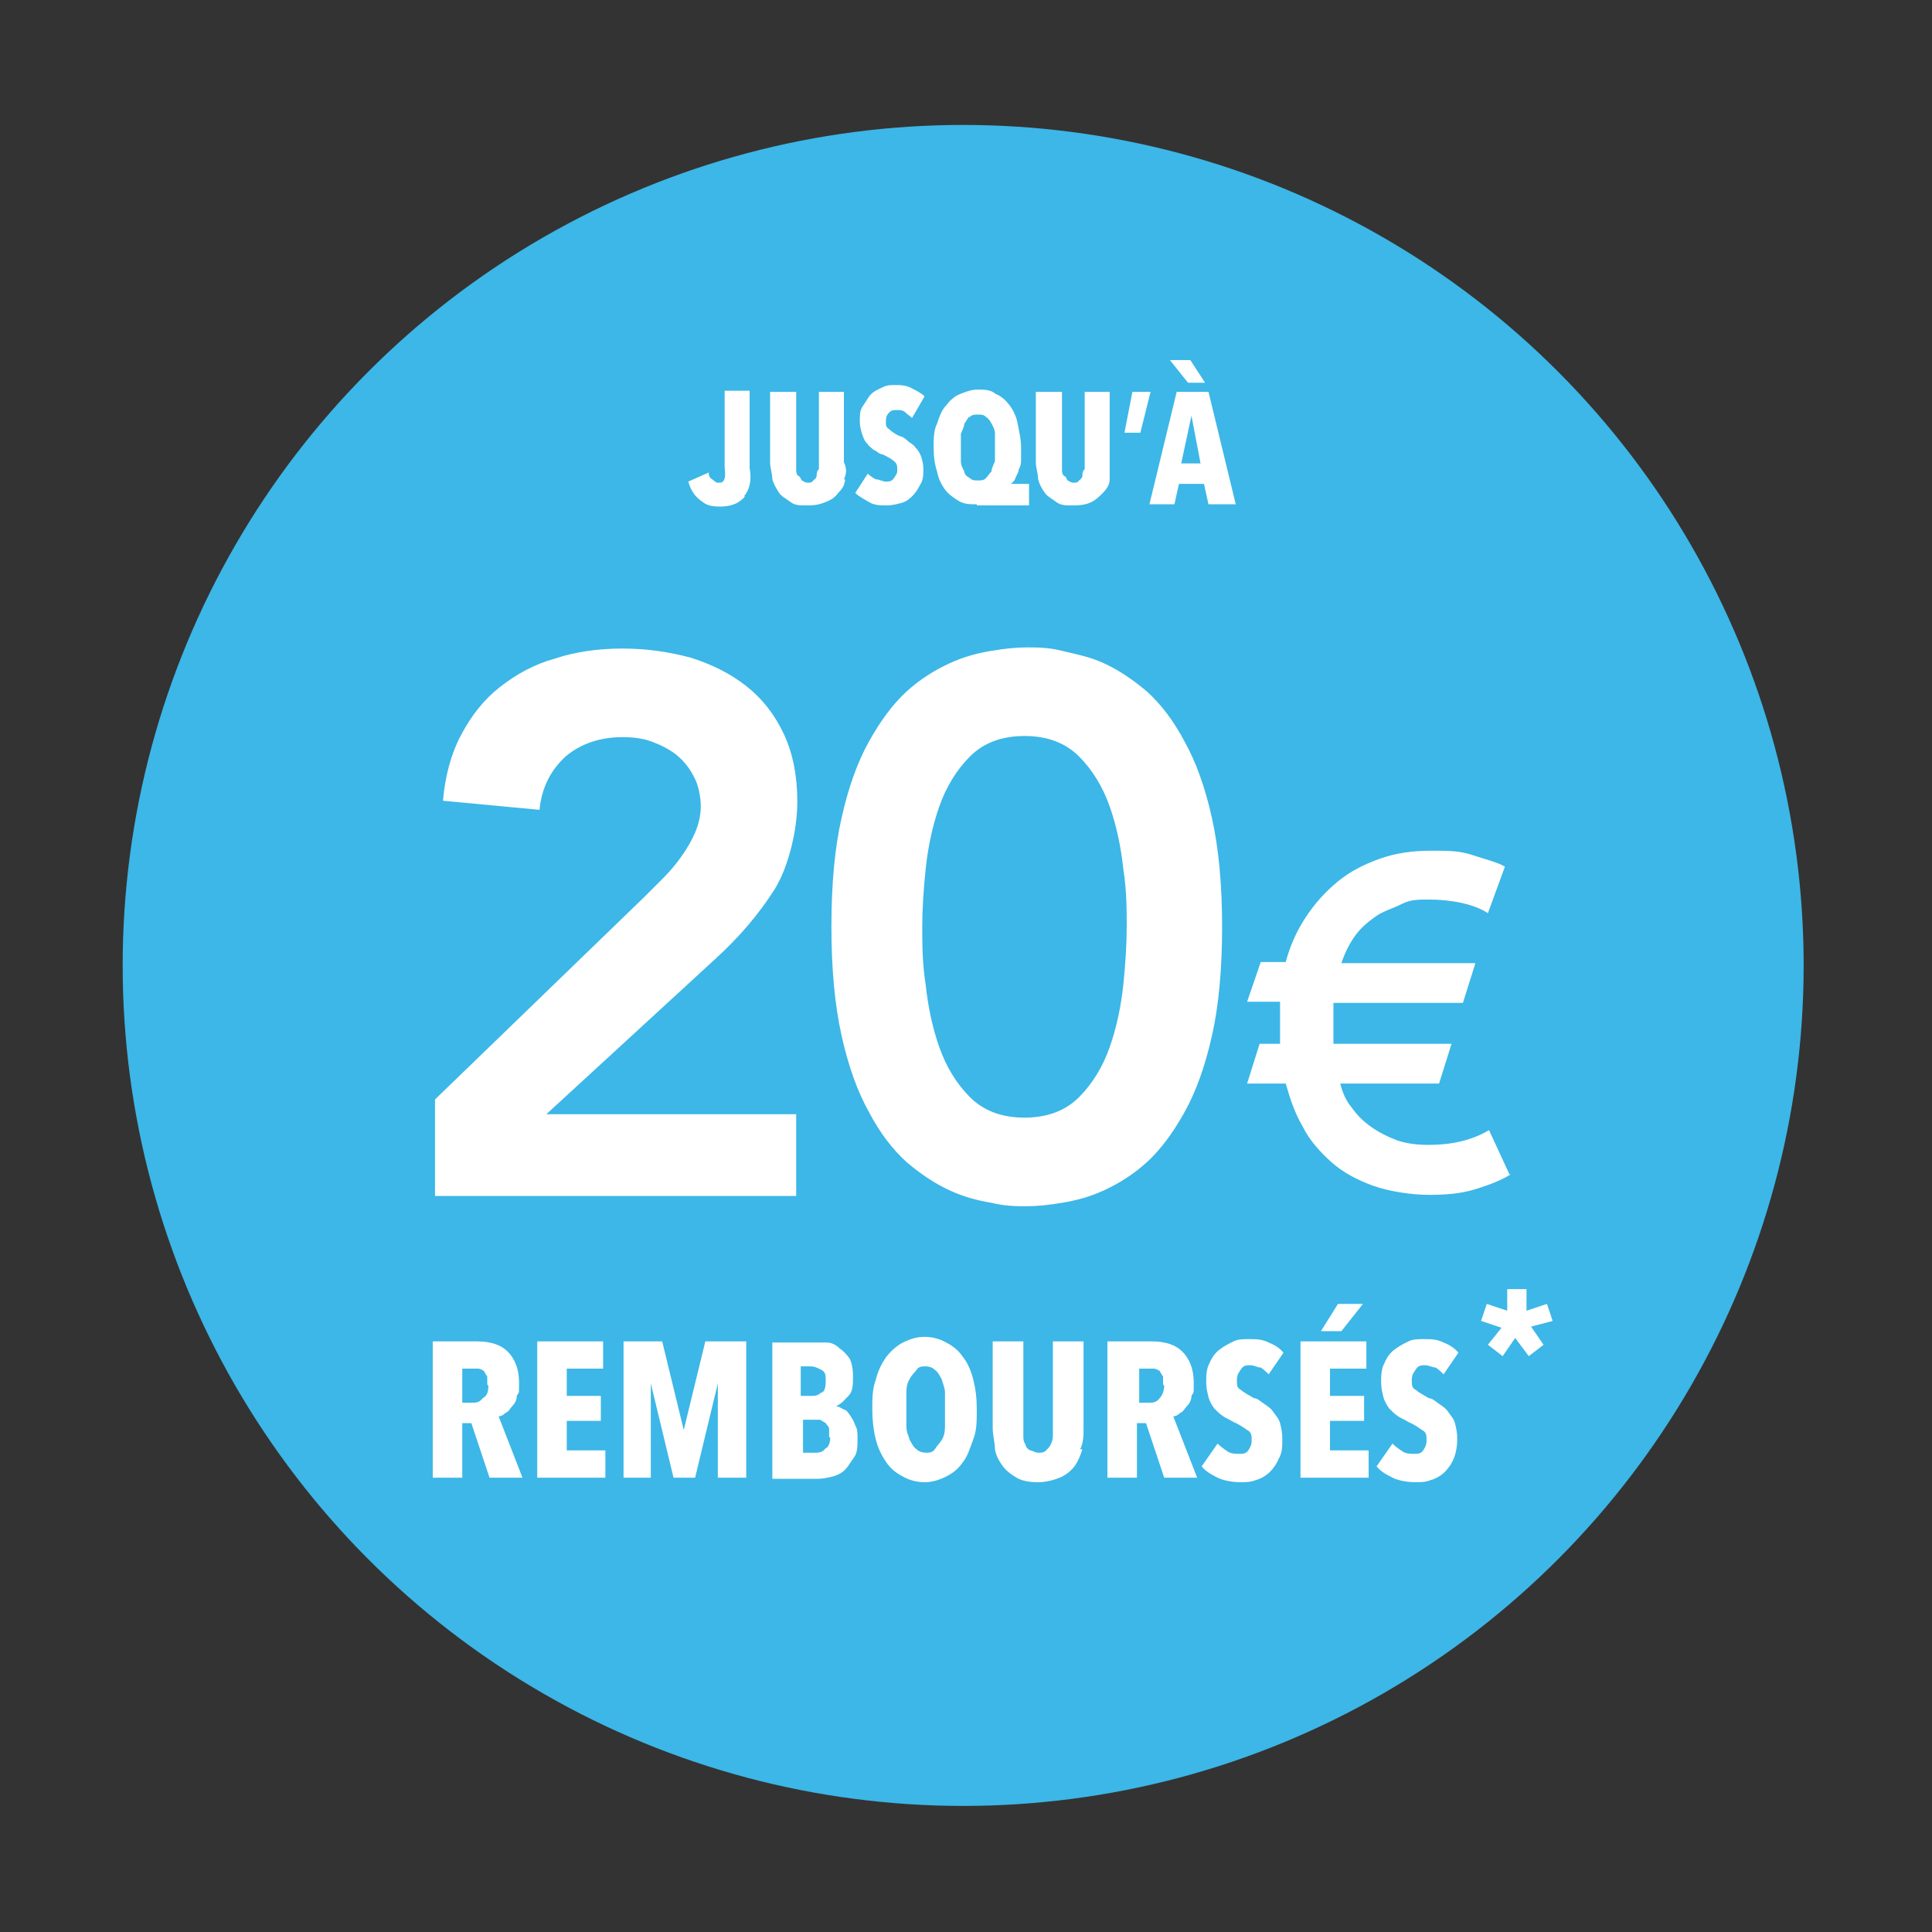 <?xml version="1.0" encoding="UTF-8"?>
<svg id="Calque_1" xmlns="http://www.w3.org/2000/svg" version="1.1" viewBox="0 0 170.1 170.1">
  <rect x="0" y="0" width="170.1" height="170.1" fill="#333333" stroke="none"/>
  <!-- Generator: Adobe Illustrator 29.5.0, SVG Export Plug-In . SVG Version: 2.1.0 Build 137)  -->
  <defs>
    <style>
      .st0 {
        fill: #3cb7e7;
      }

      .st1 {
        isolation: isolate;
      }

      .st2 {
        fill: #fff;
      }
    </style>
  </defs>
  <g id="Calque_11" data-name="Calque_1">
    <circle class="st0" cx="84.8" cy="85" r="74"/>
    <g class="st1">
      <path class="st2" d="M133,103.4c-.8.5-1.8.9-3.1,1.3s-2.6.5-4.1.5-3.5-.3-4.9-.8-2.7-1.2-3.7-2.1-1.9-1.9-2.5-3.1c-.7-1.2-1.1-2.4-1.5-3.8h-3.4l1.1-3.5h1.8v-2.7c0-.3,0-.7,0-1h-2.9l1.2-3.5h2.2c.4-1.5,1-2.8,1.8-4s1.7-2.2,2.8-3.1,2.3-1.5,3.7-2,2.9-.7,4.5-.7,2.5,0,3.7.4,2.1.6,2.8,1l-1.5,4.1c-.6-.4-1.4-.7-2.3-.9-.9-.2-1.9-.3-2.9-.3s-1.6,0-2.4.4-1.6.6-2.3,1.1-1.3,1-1.8,1.7-.9,1.5-1.2,2.4h11.8l-1.1,3.5h-11.4c0,.6,0,1.2,0,2v1.2c0,.2,0,.3,0,.4h10.4l-1.1,3.5h-8.7c.2.8.5,1.5,1,2.1.5.7,1,1.2,1.7,1.7s1.5.9,2.3,1.2c.9.3,1.8.4,2.8.4,2,0,3.8-.4,5.3-1.3l1.8,3.9h0Z"/>
    </g>
    <g class="st1">
      <path class="st2" d="M65.6,43.7c-.5.6-1.2.9-2.2.9s-1.3-.2-1.8-.6c-.5-.4-.8-.9-1-1.6l1.8-.8c0,.2,0,.4.3.6s.3.3.5.3c.3,0,.5,0,.6-.4s0-.6,0-1.1v-6.6h2.2v6.8c.2,1.1,0,1.9-.5,2.5h.1Z"/>
      <path class="st2" d="M74.4,42.2c0,.5-.3.9-.6,1.2-.3.4-.6.6-1.1.8s-.9.3-1.6.3-1.1,0-1.5-.3-.8-.5-1-.8-.5-.8-.6-1.2c0-.5-.2-1-.2-1.5v-6.2h2.3v6.8c0,.2,0,.5.2.6s.2.3.3.4c0,0,.3.2.5.2s.4,0,.5-.2c0,0,.3-.2.3-.4s0-.4.2-.6v-6.8h2.2v6.2c.3.6.2,1.1,0,1.5h0Z"/>
      <path class="st2" d="M80.3,36.8c-.2-.2-.4-.3-.6-.5s-.5-.2-.7-.2c-.3,0-.5,0-.7.2s-.3.4-.3.8,0,.5.3.7c.2.2.5.4.9.6.2,0,.5.2.7.4s.5.3.7.6c.2.2.4.5.5.8s.2.7.2,1.1,0,1-.3,1.4c-.2.4-.4.7-.7,1s-.6.5-1,.6-.8.2-1.2.2c-.6,0-1.1,0-1.6-.3s-.9-.5-1.2-.8l1.1-1.7c.2.2.5.4.7.5.3,0,.6.2.9.2s.5,0,.7-.3.3-.4.3-.7,0-.6-.3-.8c-.2-.2-.6-.4-1-.6-.3,0-.5-.3-.8-.4-.2-.2-.4-.3-.6-.6-.2-.2-.3-.5-.4-.8s-.2-.7-.2-1.1c0-.6,0-1,.3-1.4s.4-.7.7-1c.3-.3.6-.4,1-.6s.7-.2,1.1-.2,1,0,1.5.3c.4.2.8.4,1.1.7,0,0-1.1,1.9-1.1,1.9Z"/>
      <path class="st2" d="M86,44.4c-.6,0-1.1,0-1.6-.3s-.9-.6-1.2-1c-.3-.4-.6-1-.7-1.6-.2-.6-.3-1.3-.3-2.1s0-1.5.3-2.1c.2-.6.4-1.2.8-1.6.3-.4.7-.8,1.2-1s1-.4,1.6-.4,1.1,0,1.6.4c.5.2.9.6,1.2,1,.3.4.6,1,.7,1.6s.3,1.3.3,2.1v1c0,.3,0,.6-.2.9,0,.3-.2.5-.3.8s-.3.4-.4.5h1.6v1.9h-4.6ZM87.6,39.4v-1.2c0-.4-.2-.7-.3-.9s-.3-.5-.5-.6c-.2-.2-.4-.2-.7-.2s-.5,0-.7.2c-.2,0-.3.4-.5.6,0,.3-.2.6-.3.9v2.4c0,.4.2.7.3.9,0,.3.3.5.5.6.2.2.4.2.7.2s.5,0,.7-.2.3-.4.5-.6c0-.3.2-.6.3-.9v-1.2Z"/>
      <path class="st2" d="M97.7,42.2c0,.5-.3.9-.6,1.2s-.6.6-1,.8-.9.3-1.6.3-1.1,0-1.5-.3-.8-.5-1-.8c-.3-.4-.5-.8-.6-1.2,0-.5-.2-1-.2-1.5v-6.2h2.3v6.8c0,.2,0,.5.2.6s.2.3.3.4c0,0,.3.2.5.2s.4,0,.5-.2c0,0,.3-.2.3-.4s0-.4.2-.6v-6.8h2.2v6.2c0,.6,0,1.1,0,1.5Z"/>
      <path class="st2" d="M99.7,34.5h1.6l-.9,3.6h-1.4s.7-3.6.7-3.6Z"/>
      <path class="st2" d="M106.4,44.4l-.4-1.8h-2.2l-.4,1.8h-2.2l2.4-9.9h2.8l2.4,9.9h-2.4ZM104.8,31.7l1.3,2h-1.5l-1.6-2s1.8,0,1.8,0ZM104.9,36.6h0l-.9,4.2h1.7s-.8-4.2-.8-4.2Z"/>
    </g>
    <g>
      <g class="st1">
        <path class="st2" d="M43.1,130.1l-1.6-4.8h-.8v4.8h-2.6v-12h3.9c1.2,0,2.1.3,2.7.9.6.6,1,1.5,1,2.7s0,.8-.2,1.2c0,.4-.2.7-.4.9-.2.2-.3.5-.6.6-.2.2-.4.3-.6.3l2.1,5.4h-2.9ZM42.9,121.9v-.7c0,0-.2-.3-.3-.5,0,0-.3-.2-.5-.2h-1.4v3h.8c.4,0,.7,0,1-.4.4-.2.5-.6.5-1.1h0Z"/>
        <path class="st2" d="M47.3,130.1v-12h5.8v2.4h-3.2v2.4h3v2.2h-3v2.6h3.4v2.4h-6Z"/>
        <path class="st2" d="M63.2,130.1v-8.3h0l-2,8.3h-1.9l-2-8.3h0v8.3h-2.4v-12h3.4l1.9,7.8h0l1.9-7.8h3.6v12h-2.5Z"/>
        <path class="st2" d="M75.5,126.7c0,.6,0,1.2-.3,1.6s-.5.8-.8,1.1-.7.5-1.1.6-.9.2-1.3.2h-4v-12h4.8c.4,0,.8.2,1.1.5.3.2.6.5.9.9.2.4.3.9.3,1.6s0,1.3-.4,1.7-.6.7-1.1.9h0c.2,0,.5.2.7.3.2,0,.4.3.6.6s.3.5.4.8c.2.3.2.7.2,1.1h0ZM72.7,121.6c0-.5,0-.8-.4-1s-.6-.3-.9-.3h-.9v2.6h.9c.3,0,.6,0,.9-.3.3,0,.4-.5.4-1ZM73,126.5v-.7c0-.2-.2-.3-.3-.5,0,0-.3-.2-.5-.3h-1.5v2.9h1c.4,0,.7,0,1-.4.2,0,.4-.5.4-.9h0Z"/>
        <path class="st2" d="M86,124.1c0,1,0,1.8-.3,2.6s-.5,1.5-.9,2c-.4.6-.9,1-1.5,1.3s-1.2.5-1.9.5-1.4-.2-1.9-.5c-.6-.3-1.1-.7-1.5-1.3s-.7-1.2-.9-2-.3-1.7-.3-2.6,0-1.8.3-2.6c.2-.8.5-1.4.9-2,.4-.5.9-1,1.5-1.3s1.2-.5,1.9-.5,1.4.2,1.9.5c.6.3,1.1.7,1.5,1.3.4.5.7,1.2.9,2s.3,1.6.3,2.6ZM83.2,124.1v-1.5c0-.4-.2-.8-.3-1.2-.2-.3-.3-.6-.6-.8-.2-.2-.5-.3-.8-.3s-.6,0-.8.3-.4.4-.6.8c-.2.3-.3.7-.3,1.2v3c0,.5.2.8.3,1.2.2.3.3.6.6.8.2.2.5.3.8.3s.6,0,.8-.3.4-.5.6-.8.3-.7.3-1.2v-1.5Z"/>
        <path class="st2" d="M95.3,127.6c-.2.6-.4,1.1-.7,1.5-.3.4-.8.8-1.3,1s-1.2.4-1.9.4-1.4-.1-1.9-.4-.9-.6-1.2-1c-.3-.4-.6-.9-.7-1.5,0-.6-.2-1.2-.2-1.9v-7.6h2.7v8.3c0,.3,0,.5.2.8,0,.2.2.4.4.5.2,0,.4.2.7.2s.5,0,.7-.2.3-.3.4-.5.2-.5.2-.8v-8.3h2.7v7.6c0,.7,0,1.3-.3,1.9h.2Z"/>
        <path class="st2" d="M102.5,130.1l-1.6-4.8h-.8v4.8h-2.6v-12h3.9c1.2,0,2.1.3,2.7.9s1,1.5,1,2.7,0,.8-.2,1.2c0,.4-.2.7-.4.9s-.3.5-.6.6c-.2.2-.4.3-.6.3l2.1,5.4h-2.9ZM102.4,121.9v-.7c0,0-.2-.3-.3-.5,0,0-.3-.2-.5-.2h-1.3v3h.8c.4,0,.7,0,1-.4.2-.2.4-.6.4-1.1h0Z"/>
        <path class="st2" d="M111.7,121c-.2-.2-.4-.4-.7-.6-.3,0-.6-.2-.9-.2s-.6,0-.8.3-.4.5-.4,1,0,.7.4.9c.2.2.6.4,1.1.7.3,0,.6.3.9.5s.6.4.8.7.5.6.6,1,.2.8.2,1.4,0,1.2-.3,1.7c-.2.5-.5.9-.8,1.2s-.8.6-1.2.7c-.5.2-.9.2-1.4.2s-1.4-.1-2-.4c-.6-.3-1.1-.6-1.4-1l1.4-2c.3.3.6.5.9.7s.7.2,1,.2.6,0,.8-.3.3-.5.3-.9,0-.7-.4-.9c-.3-.2-.7-.5-1.2-.7-.3-.2-.6-.3-.9-.5s-.5-.4-.8-.7c-.2-.3-.4-.6-.5-1s-.2-.8-.2-1.3,0-1.2.3-1.7c.2-.5.5-.9.9-1.2.4-.3.8-.5,1.2-.7s.9-.2,1.3-.2c.7,0,1.2,0,1.8.3.5.2,1,.5,1.3.9l-1.3,1.9h0Z"/>
        <path class="st2" d="M114.5,130.1v-12h5.8v2.4h-3.2v2.4h3v2.2h-3v2.6h3.4v2.4h-6ZM118.1,117.2h-1.8l1.5-2.4h2.2s-1.9,2.4-1.9,2.4Z"/>
        <path class="st2" d="M127.1,121c-.2-.2-.4-.4-.7-.6-.3,0-.6-.2-.9-.2s-.6,0-.8.3-.4.5-.4,1,0,.7.4.9c.2.2.6.4,1.1.7.3,0,.6.3.9.5s.6.4.8.7.5.6.6,1,.2.8.2,1.4-.1,1.2-.3,1.7c-.2.5-.5.9-.8,1.2s-.8.6-1.2.7c-.5.2-.9.2-1.4.2s-1.4-.1-2-.4c-.6-.3-1.1-.6-1.4-1l1.4-2c.3.3.6.5.9.7s.7.2,1,.2.6,0,.8-.3.3-.5.3-.9,0-.7-.4-.9c-.3-.2-.7-.5-1.2-.7-.3-.2-.6-.3-.9-.5s-.5-.4-.8-.7c-.2-.3-.4-.6-.5-1s-.2-.8-.2-1.3,0-1.2.3-1.7c.2-.5.5-.9.9-1.2.4-.3.8-.5,1.2-.7s.9-.2,1.3-.2c.7,0,1.2,0,1.8.3.5.2,1,.5,1.3.9l-1.3,1.9h0Z"/>
      </g>
      <g class="st1">
        <path class="st2" d="M134.8,116.8l1.1,1.6-1.3,1-1.2-1.6-1.1,1.6-1.3-1,1.2-1.5-1.8-.6.5-1.5,1.8.6v-1.9h1.7v1.9l1.8-.6.5,1.5-1.9.5Z"/>
      </g>
    </g>
    <g>
      <path class="st2" d="M38.3,96.8l18.4-17.8c.5-.5,1.1-1.1,1.7-1.7.6-.6,1.1-1.2,1.6-1.9.5-.7.9-1.4,1.2-2.1s.5-1.5.5-2.3-.2-1.9-.6-2.6c-.4-.8-.9-1.4-1.5-1.9s-1.4-.9-2.2-1.2c-.8-.3-1.7-.4-2.6-.4-2,0-3.7.6-5,1.7-1.3,1.2-2.1,2.7-2.3,4.7l-8.5-.8c.2-2.2.7-4.1,1.6-5.8.9-1.7,2-3.1,3.4-4.2,1.4-1.1,3-2,4.8-2.5,1.8-.6,3.8-.9,6-.9s4.1.3,6,.8c1.9.6,3.5,1.4,4.9,2.5s2.5,2.5,3.3,4.2,1.2,3.7,1.2,6-.7,5.6-2,7.7c-1.4,2.2-3.1,4.2-5.3,6.2l-14.8,13.6h22v7.2h-31.8v-8.5h0Z"/>
      <path class="st2" d="M73.2,81.6c0-3.8.3-7,.9-9.6.6-2.7,1.4-4.9,2.4-6.7,1-1.8,2.1-3.3,3.3-4.4,1.2-1.1,2.5-1.9,3.8-2.5s2.5-.9,3.7-1.1c1.2-.2,2.2-.3,3.1-.3s1.9,0,3.1.3,2.4.5,3.7,1.1c1.3.6,2.5,1.4,3.8,2.5,1.2,1.1,2.3,2.5,3.3,4.4,1,1.8,1.8,4,2.4,6.7s.9,5.9.9,9.6-.3,7-.9,9.6c-.6,2.7-1.4,4.9-2.4,6.7-1,1.8-2.1,3.3-3.3,4.4-1.2,1.1-2.5,1.9-3.8,2.5s-2.5.9-3.7,1.1-2.2.3-3.1.3-1.9,0-3.1-.3c-1.2-.2-2.4-.5-3.7-1.1s-2.5-1.4-3.8-2.5c-1.2-1.1-2.3-2.5-3.3-4.4-1-1.8-1.8-4-2.4-6.7s-.9-5.9-.9-9.6ZM81.2,81.6c0,1.5,0,3.2.3,5.1.2,1.9.6,3.8,1.2,5.5s1.5,3.2,2.7,4.4c1.2,1.2,2.8,1.8,4.8,1.8s3.6-.6,4.8-1.8,2.1-2.7,2.7-4.4,1-3.6,1.2-5.5.3-3.7.3-5.1,0-3.2-.3-5.1c-.2-1.9-.6-3.8-1.2-5.5s-1.5-3.2-2.7-4.4c-1.2-1.2-2.8-1.8-4.8-1.8s-3.6.6-4.8,1.8-2.1,2.7-2.7,4.4c-.6,1.7-1,3.6-1.2,5.5s-.3,3.6-.3,5.1Z"/>
    </g>
  </g>
</svg>